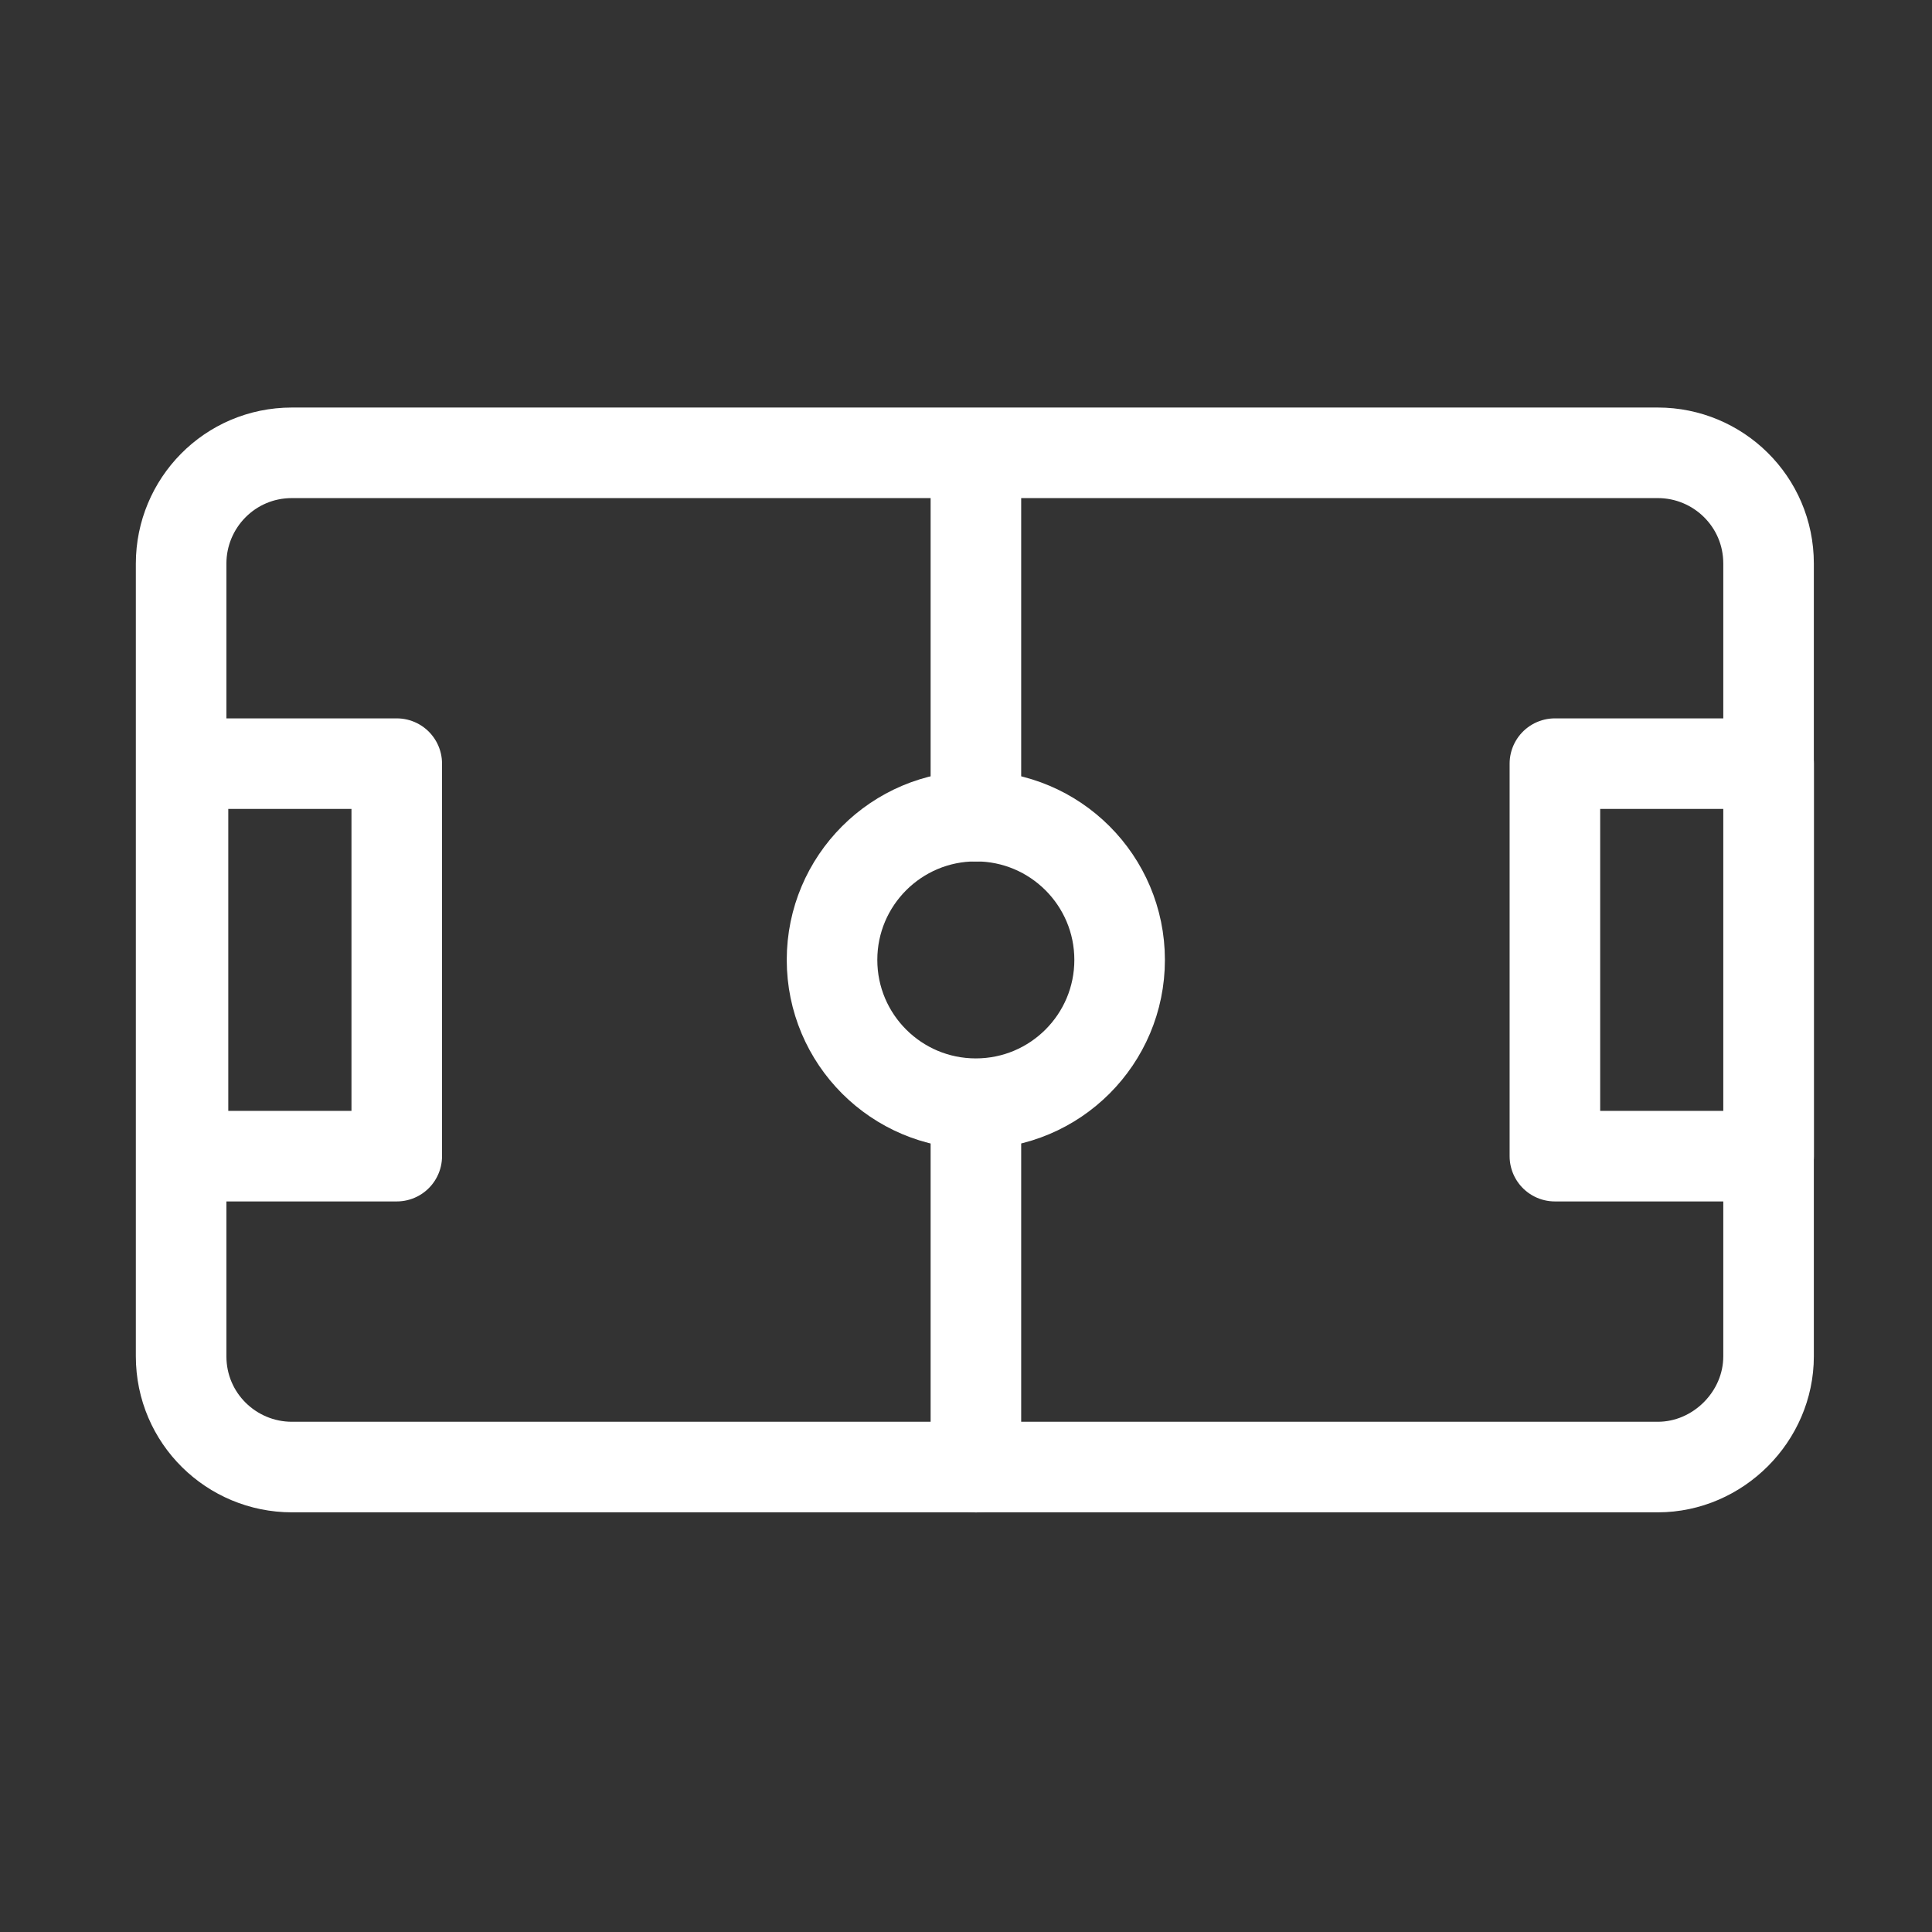 <svg width="64" height="64" viewBox="0 0 64 64" fill="none" xmlns="http://www.w3.org/2000/svg">
<rect x="0" y="0" width="64" height="64" fill="#333333" stroke="none"/>
<path d="M54.917 48.598H9.669C7.673 48.598 6 46.989 6 44.93V18.669C6 16.674 7.609 15 9.669 15H54.917C56.913 15 58.586 16.609 58.586 18.669V44.93C58.586 46.925 56.913 48.598 54.917 48.598Z" stroke="white" stroke-width="3" stroke-miterlimit="10" stroke-linecap="round" stroke-linejoin="round"/>
<path d="M13.143 25.297H6.062V38.299H13.143V25.297Z" stroke="white" stroke-width="3" stroke-miterlimit="10" stroke-linecap="round" stroke-linejoin="round"/>
<path d="M58.588 25.297H51.508V38.299H58.588V25.297Z" stroke="white" stroke-width="3" stroke-miterlimit="10" stroke-linecap="round" stroke-linejoin="round"/>
<path d="M32.328 36.629V48.601" stroke="white" stroke-width="3" stroke-miterlimit="10" stroke-linecap="round" stroke-linejoin="round"/>
<path d="M32.328 15.066V27.038" stroke="white" stroke-width="3" stroke-miterlimit="10" stroke-linecap="round" stroke-linejoin="round"/>
<path d="M32.325 36.561C34.956 36.561 37.089 34.429 37.089 31.798C37.089 29.168 34.956 27.035 32.325 27.035C29.695 27.035 27.562 29.168 27.562 31.798C27.562 34.429 29.695 36.561 32.325 36.561Z" stroke="white" stroke-width="3" stroke-miterlimit="10" stroke-linecap="round" stroke-linejoin="round"/>
</svg>

